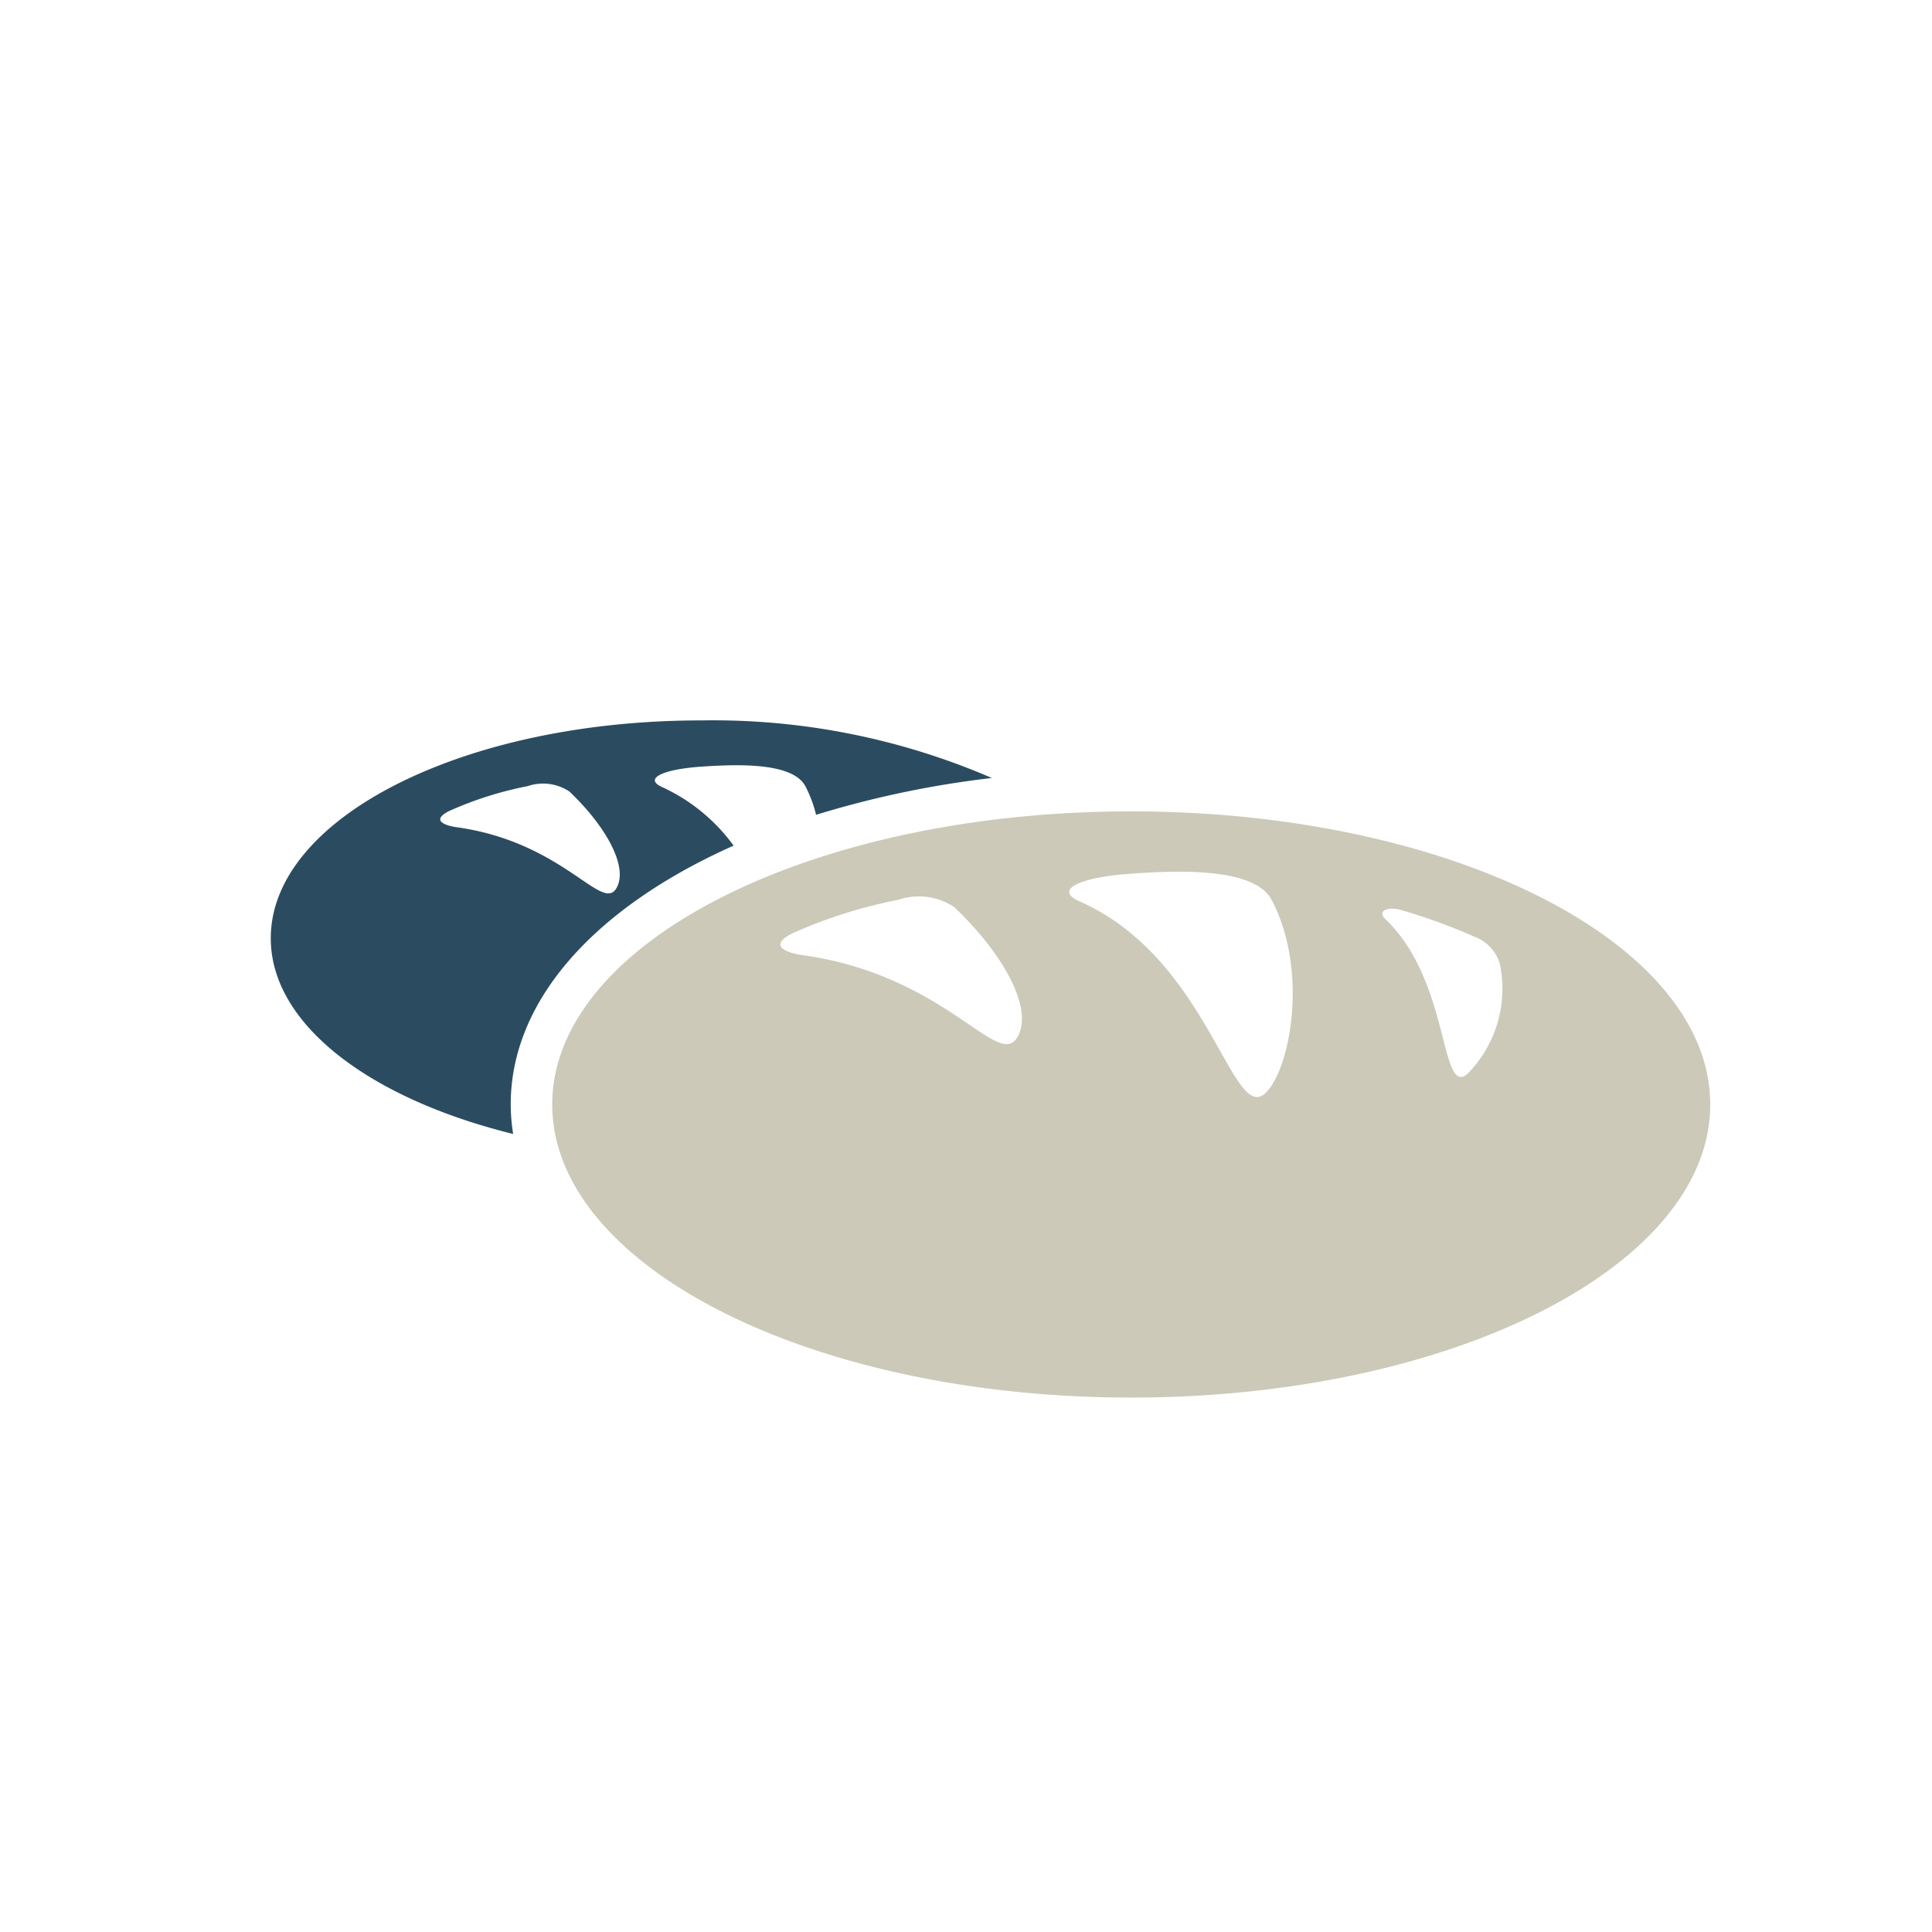 <svg xmlns="http://www.w3.org/2000/svg" viewBox="0 0 86 86"><defs><style>.a{fill:#2b4c60;}.b{fill:#ccc9b8;}</style></defs><title>boulangerie</title><path class="a" d="M22.734,49.164c0-4.689,3.825-8.809,9.921-11.521a8.101,8.101,0,0,0-3.162-2.598c-.867-.381-.011-.798,1.711-.918,1.53-.103,4.073-.217,4.647.872a5.707,5.707,0,0,1,.476,1.271,43.679,43.679,0,0,1,7.824-1.639A31.292,31.292,0,0,0,31.205,32.068c-10.578,0-19.152,4.342-19.152,9.696,0,3.834,4.409,7.141,10.79,8.713A8.351,8.351,0,0,1,22.734,49.164ZM19.987,36.104a15.975,15.975,0,0,1,3.507-1.112,2.117,2.117,0,0,1,1.854.243c1.554,1.477,2.55,3.205,2.152,4.175-.593,1.446-2.266-1.918-7.202-2.592C20.091,36.791,19.036,36.59,19.987,36.104Z"/><path class="b" d="M50.356,36.117c-14.234,0-25.774,5.842-25.774,13.047S36.122,62.211,50.356,62.211s25.772-5.842,25.772-13.047S64.591,36.117,50.356,36.117Zm-7.88,4.262c2.09,1.985,3.431,4.314,2.896,5.618-.798,1.944-3.049-2.58-9.691-3.486-.278-.038-1.697-.307-.418-.961a21.526,21.526,0,0,1,4.719-1.495A2.839,2.839,0,0,1,42.477,40.379Zm22.833,7.436c-1.224.989-.748-4.164-3.649-6.908-.366-.347.09-.58.733-.391a26.304,26.304,0,0,1,3.256,1.186,1.853,1.853,0,0,1,1.112,1.194A5.396,5.396,0,0,1,65.309,47.815Zm-8.7-7.75c1.627,3.088.852,7.412-.231,8.546-1.528,1.604-2.507-5.936-8.323-8.487-1.169-.513-.016-1.075,2.302-1.234C52.415,38.748,55.836,38.596,56.609,40.064Z"/></svg>